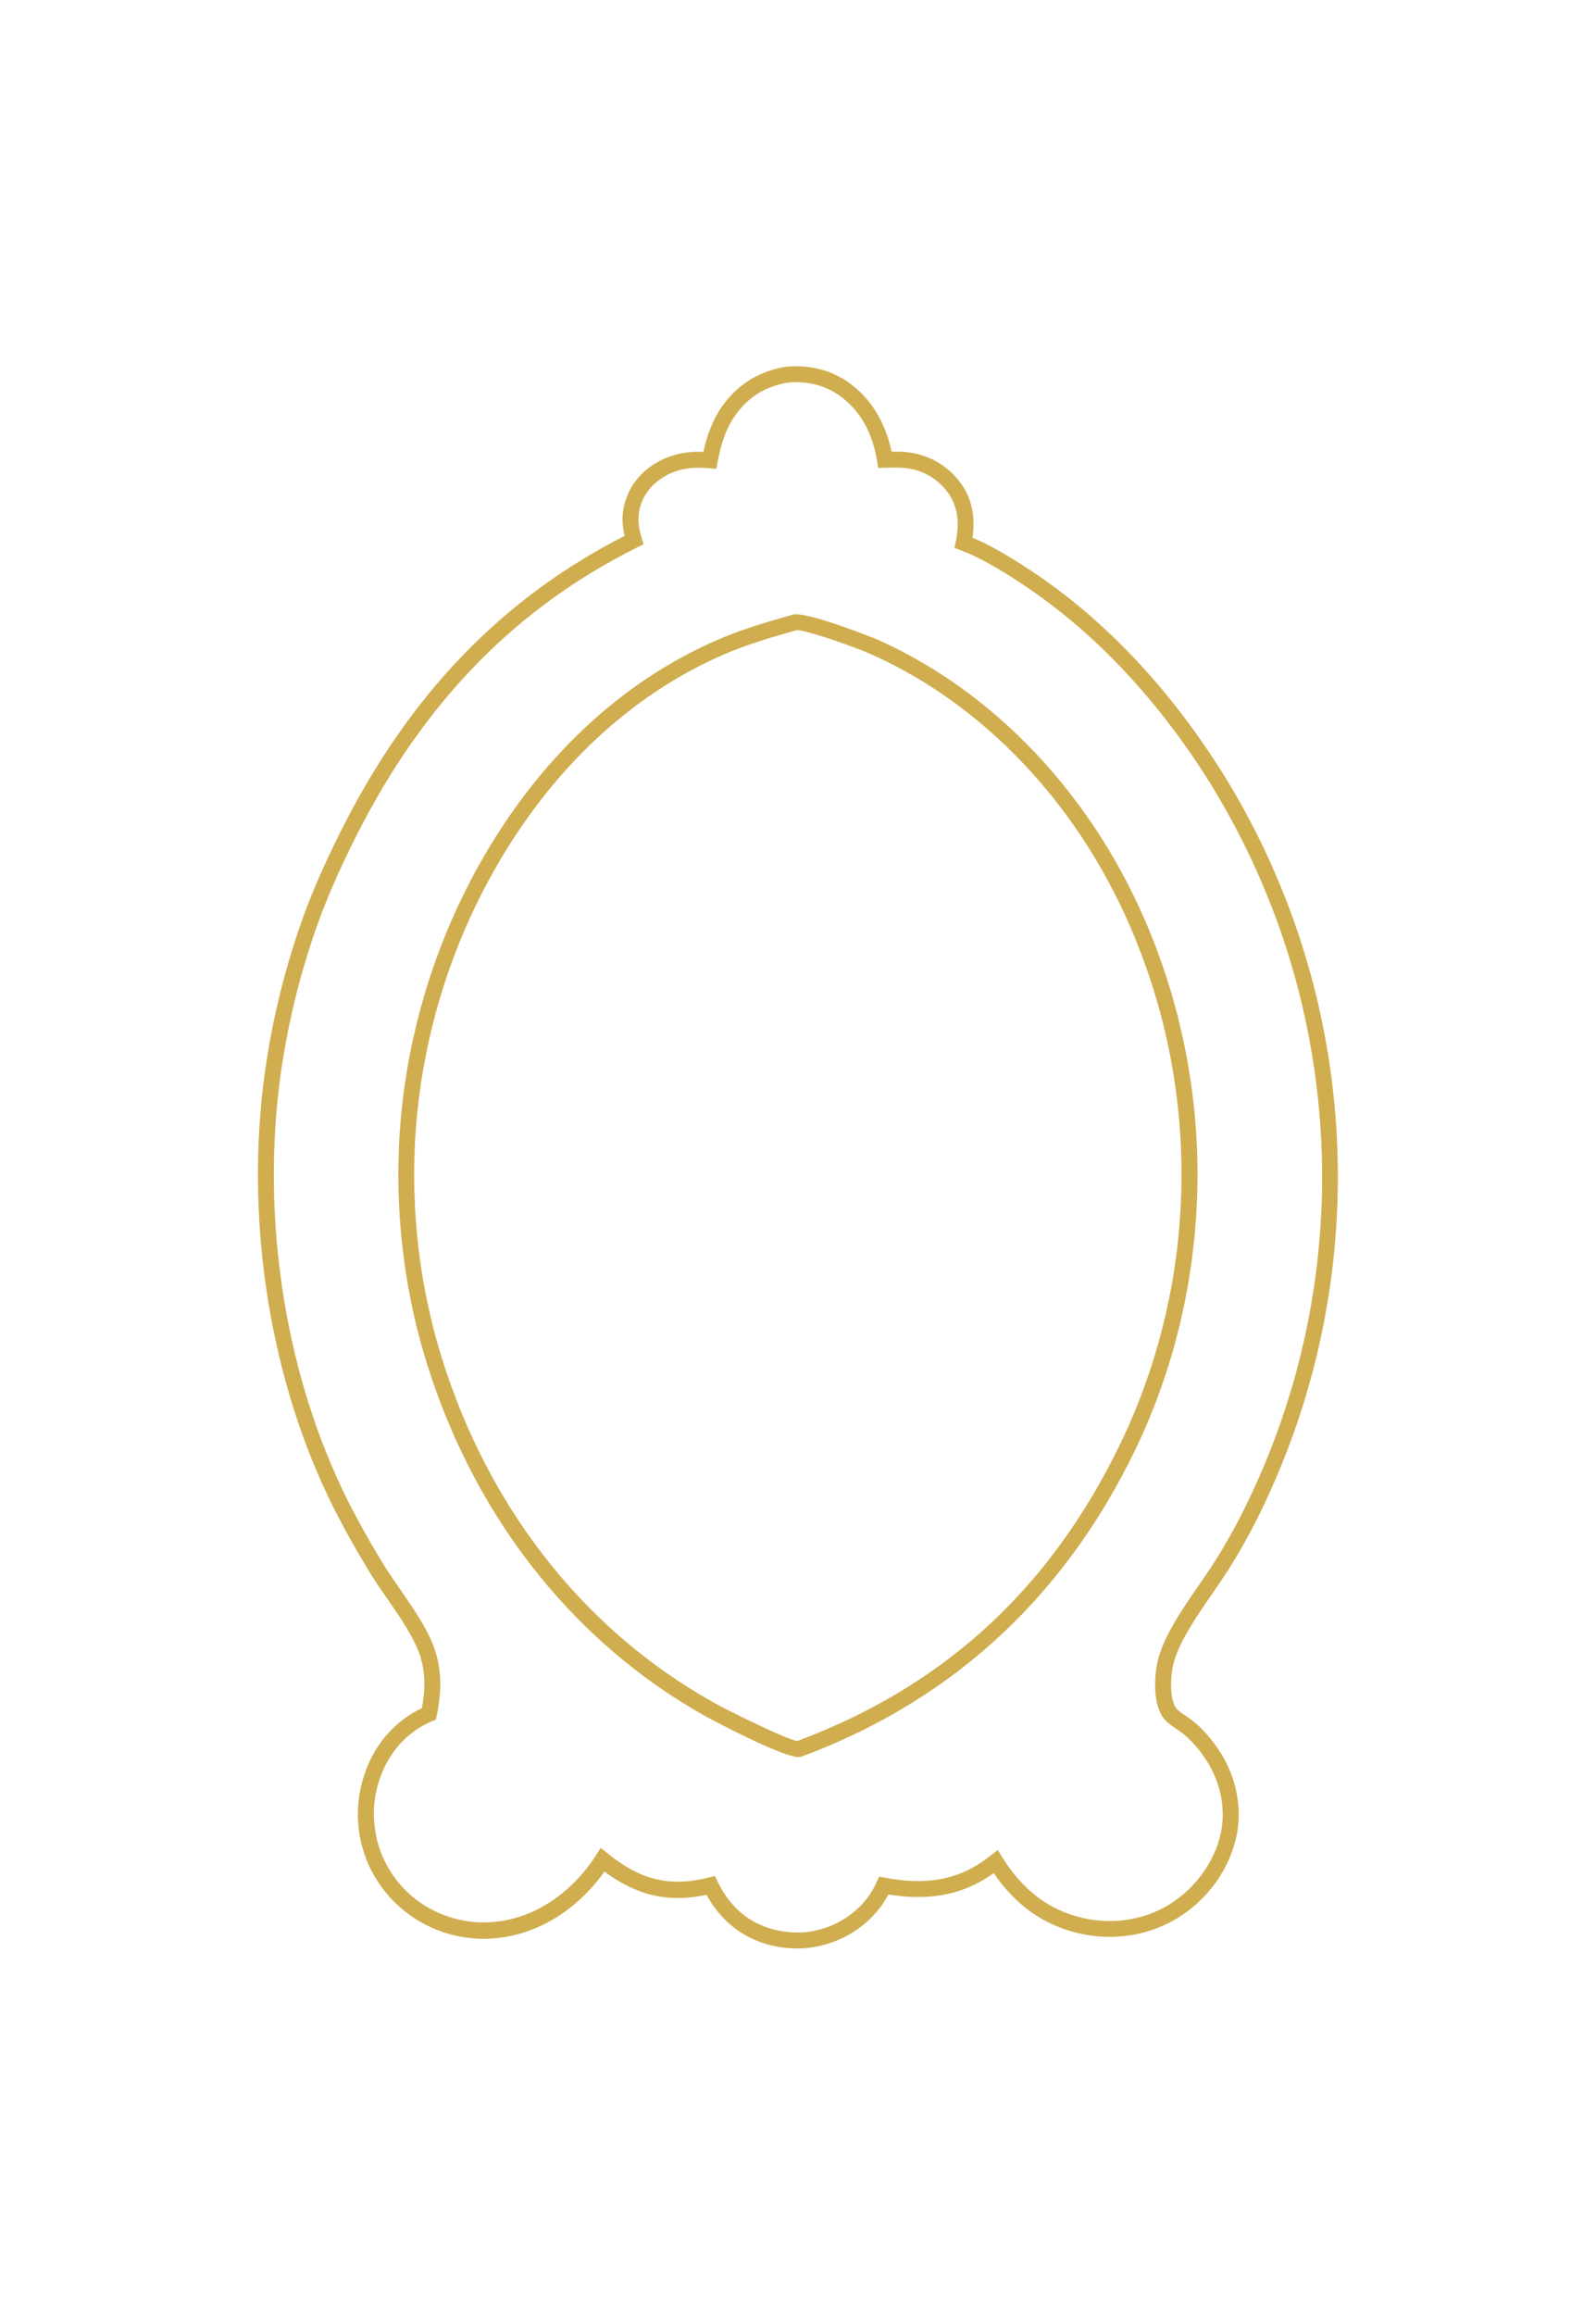 <?xml version="1.0" encoding="UTF-8"?>
<svg id="Livello_1" xmlns="http://www.w3.org/2000/svg" version="1.1" viewBox="0 0 300 435">
  <!-- Generator: Adobe Illustrator 29.8.1, SVG Export Plug-In . SVG Version: 2.1.1 Build 2)  -->
  <defs>
    <style>
      .st0 {
        fill: #d0ae4f;
      }
    </style>
  </defs>
  <path class="st0" d="M150.35,366.14c-2.68,0-4.91-.35-7.06-1.08-4.51-1.54-8.03-4.58-10.5-9.02-1.07.23-2,.38-2.9.48-5.84.61-10.92-.88-16.27-4.84-3.32,4.67-7.72,8.35-12.54,10.46-6.22,2.72-12.96,2.89-18.97.48l-.52-.21c-.2-.08-.38-.16-.56-.25-.17-.08-.35-.16-.53-.25-.18-.09-.35-.17-.53-.26-.17-.09-.34-.18-.52-.27-.17-.09-.34-.19-.51-.29l-.5-.3c-.18-.11-.34-.21-.5-.32-.17-.11-.33-.21-.49-.33-.16-.11-.32-.22-.48-.34-.16-.12-.32-.23-.47-.35-.15-.12-.31-.24-.46-.36-.16-.12-.31-.25-.46-.38-.15-.12-.3-.25-.45-.39-.14-.13-.29-.26-.44-.4-.14-.13-.28-.26-.42-.4-.14-.13-.27-.27-.41-.41-.14-.15-.28-.29-.41-.43-.13-.14-.27-.29-.4-.44-.13-.15-.25-.29-.38-.44-.12-.15-.25-.3-.37-.46-.12-.15-.24-.31-.36-.47-.12-.16-.23-.31-.35-.47-.11-.16-.23-.32-.34-.49-.11-.16-.22-.33-.32-.49-.11-.17-.21-.33-.31-.5-.1-.17-.2-.34-.3-.51-.1-.17-.19-.34-.29-.51-.09-.17-.18-.35-.27-.52-.09-.18-.18-.35-.26-.53-.09-.18-.17-.36-.25-.54-.08-.18-.16-.36-.23-.54-.15-.37-.29-.73-.42-1.1-.13-.37-.25-.73-.36-1.1-.11-.37-.21-.74-.3-1.12-.09-.38-.17-.76-.25-1.14-.07-.38-.14-.76-.19-1.14s-.1-.77-.13-1.15c-.03-.39-.06-.77-.08-1.16-.02-.38-.02-.77-.02-1.16,0-.39.02-.77.04-1.16.02-.38.06-.77.1-1.16.04-.38.09-.77.15-1.15.06-.38.13-.76.21-1.14.08-.38.17-.75.27-1.13.1-.37.21-.75.32-1.11s.24-.73.38-1.1.28-.72.43-1.08c1.99-4.75,5.66-8.61,10.14-10.69.68-3.75.6-6.62-.22-9.45-1.03-3.52-3.85-7.59-6.34-11.18-1-1.43-1.94-2.79-2.75-4.09-2.64-4.24-5.12-8.64-7.37-13.09-11.58-23.22-16.38-52.06-13.17-79.14.3-2.49.67-5,1.1-7.46.43-2.47.93-4.96,1.49-7.39.56-2.44,1.19-4.9,1.87-7.3.68-2.4,1.44-4.83,2.24-7.2,1.93-5.74,4.48-11.7,8.03-18.75,12.77-25.42,30.19-43.5,53.22-55.24-.37-1.56-.47-2.92-.33-4.3.02-.21.05-.41.08-.61.03-.2.07-.39.11-.59.04-.19.09-.39.14-.58.05-.19.1-.38.17-.58.06-.19.12-.38.2-.57.07-.18.14-.37.22-.55.08-.18.16-.37.25-.55.09-.18.18-.36.28-.53.09-.17.2-.35.3-.52.1-.17.21-.34.33-.5.11-.16.23-.33.35-.48.12-.16.25-.32.38-.47.13-.15.26-.3.4-.45.14-.15.28-.29.42-.43.15-.14.29-.28.44-.41.15-.13.3-.26.46-.39,2.88-2.33,6.44-3.44,10.61-3.28.61-2.78,1.65-6.07,3.89-9.06,2.92-3.89,6.93-6.24,11.93-6.97h.12c4.38-.29,8.24.76,11.47,3.08,4.05,2.92,6.79,7.37,7.96,12.92,1.35-.02,2.74,0,4.16.29.22.04.45.09.67.15.23.05.45.12.67.18.23.07.45.14.67.22.21.07.43.16.65.24.22.09.43.18.64.28.22.1.42.2.63.31.21.11.41.22.61.34.2.12.4.24.59.37.2.13.39.26.58.4.19.14.37.28.55.42.18.15.36.3.53.45.17.16.35.32.51.48.16.16.33.33.48.5.16.17.31.34.46.52s.29.36.43.54c.14.19.28.38.41.57,1.88,2.81,2.52,6.06,1.97,9.91,3.53,1.48,6.81,3.48,9.85,5.44,14.03,9.04,26.38,21.85,36.72,38.07.81,1.28,1.6,2.58,2.35,3.85.76,1.29,1.51,2.61,2.22,3.92.72,1.32,1.43,2.66,2.1,3.99.68,1.34,1.34,2.7,1.97,4.05.63,1.35,1.25,2.73,1.84,4.11.59,1.38,1.17,2.78,1.71,4.17.55,1.39,1.08,2.81,1.58,4.22.5,1.4.98,2.83,1.45,4.27.46,1.43.9,2.88,1.31,4.31.41,1.43.81,2.89,1.18,4.35.37,1.44.72,2.92,1.04,4.38.32,1.46.62,2.94.9,4.41.28,1.48.53,2.97.76,4.44.23,1.47.44,2.97.62,4.46.18,1.48.35,2.99.48,4.48.14,1.48.25,2.99.34,4.49.09,1.5.16,3.01.2,4.5.04,1.49.06,3,.06,4.5,0,1.5-.03,3.01-.08,4.5-.05,1.49-.13,3-.22,4.5-.1,1.49-.22,3-.36,4.49-.14,1.49-.31,2.99-.5,4.48-.19,1.48-.41,2.98-.65,4.46-.24,1.48-.5,2.97-.78,4.43-.28,1.46-.59,2.94-.92,4.41-.33,1.46-.69,2.94-1.06,4.38-.38,1.45-.78,2.91-1.2,4.34-.42,1.43-.87,2.88-1.33,4.3-.47,1.42-.96,2.85-1.47,4.26-.51,1.42-1.05,2.83-1.6,4.21-.55,1.38-1.13,2.78-1.73,4.16-.6,1.37-1.22,2.75-1.86,4.1-1.99,4.26-4.28,8.45-6.79,12.43-.91,1.45-1.98,3-3.11,4.64-3.02,4.38-6.45,9.34-7.34,13.47-.52,2.42-.58,6.55.67,8.04.37.45,1.06.91,1.72,1.35.36.24.71.48,1.02.71,1.95,1.47,3.9,3.66,5.5,6.17,3.08,4.84,4.17,10.66,2.98,15.97-1.36,6.07-5.29,11.54-10.79,15.02-5.42,3.42-12.25,4.52-18.75,3.02-6.61-1.53-11.87-5.24-16.04-11.32-.2.14-.4.28-.6.42-5.44,3.68-11.57,4.83-19.2,3.59-.64,1.22-1.34,2.27-2.18,3.24-3.45,4.03-8.37,6.48-13.85,6.89-.2,0-.4,0-.6,0ZM134.4,352.56l.53,1.08c2.14,4.35,5.19,7.16,9.33,8.57,1.97.67,4.04.96,6.55.92,4.59-.35,8.78-2.43,11.71-5.85.89-1.04,1.58-2.14,2.24-3.59l.49-1.07,1.15.22c7.34,1.4,13.09.47,18.1-2.92.59-.4,1.17-.82,1.73-1.26l1.31-1.04.89,1.42c3.86,6.19,8.79,9.9,15.06,11.35,5.73,1.33,11.73.37,16.48-2.63,4.76-3.01,8.3-7.92,9.47-13.14,1.01-4.54.07-9.53-2.58-13.7-1.41-2.21-3.1-4.12-4.77-5.38-.27-.2-.57-.4-.88-.61-.8-.53-1.71-1.14-2.36-1.92-2.25-2.69-1.83-8.11-1.3-10.6,1.01-4.71,4.62-9.94,7.8-14.55,1.11-1.61,2.16-3.13,3.04-4.53,2.45-3.88,4.68-7.96,6.62-12.12.63-1.33,1.24-2.68,1.83-4.02.59-1.34,1.16-2.71,1.7-4.07.54-1.35,1.06-2.73,1.57-4.12.5-1.38.98-2.78,1.44-4.17.45-1.39.89-2.81,1.31-4.21.41-1.4.81-2.83,1.17-4.25.37-1.41.72-2.85,1.04-4.29.32-1.44.63-2.89.9-4.31.28-1.44.54-2.9.77-4.34.23-1.45.45-2.92.63-4.36.19-1.45.35-2.92.49-4.38.14-1.46.26-2.94.36-4.4.1-1.46.17-2.95.22-4.4.05-1.46.08-2.94.08-4.41,0-1.47-.02-2.95-.06-4.41-.04-1.46-.11-2.94-.2-4.41-.09-1.46-.2-2.94-.34-4.4-.13-1.46-.29-2.93-.47-4.38-.18-1.46-.39-2.92-.61-4.37-.22-1.44-.48-2.9-.75-4.35-.27-1.44-.57-2.89-.88-4.32-.32-1.43-.66-2.88-1.02-4.29-.36-1.42-.75-2.86-1.15-4.26-.4-1.4-.84-2.82-1.29-4.22-.45-1.41-.93-2.81-1.42-4.18-.49-1.38-1.01-2.77-1.55-4.13-.53-1.35-1.1-2.72-1.68-4.08-.58-1.35-1.19-2.71-1.8-4.02-.62-1.32-1.27-2.66-1.93-3.97-.66-1.3-1.35-2.61-2.05-3.9-.7-1.28-1.43-2.57-2.17-3.84-.73-1.25-1.51-2.52-2.29-3.77-10.1-15.84-22.15-28.34-35.81-37.15-3.23-2.08-6.73-4.21-10.44-5.62l-1.19-.45.25-1.25c.73-3.62.31-6.45-1.31-8.88-.1-.14-.21-.29-.32-.44-.11-.14-.22-.29-.34-.43s-.24-.28-.36-.42c-.12-.13-.25-.26-.38-.39-.14-.13-.27-.26-.4-.38-.14-.12-.28-.24-.42-.36-.14-.12-.29-.23-.44-.34-.15-.11-.3-.21-.46-.32-.15-.1-.3-.19-.46-.29-.16-.09-.32-.18-.48-.27-.16-.09-.33-.17-.5-.25-.16-.08-.33-.15-.51-.22-.16-.07-.33-.13-.51-.19-.18-.06-.35-.12-.53-.17-.17-.05-.35-.1-.53-.14-.18-.04-.36-.08-.55-.12-1.44-.28-2.91-.25-4.47-.22l-1.62.04-.21-1.28c-.89-5.43-3.24-9.55-7-12.25-2.67-1.92-5.78-2.76-9.47-2.54-4.22.63-7.46,2.53-9.9,5.79-1.76,2.35-2.84,5.08-3.61,9.12l-.25,1.35-1.37-.13c-4-.4-7.2.44-9.79,2.54-.13.1-.24.2-.36.3-.11.1-.22.2-.33.31-.11.1-.21.21-.32.32-.1.11-.2.22-.3.34-.1.12-.19.24-.29.36-.09.11-.17.24-.26.36-.08.12-.17.25-.25.38-.08.13-.15.26-.23.39-.07.13-.14.27-.21.4-.07.14-.13.27-.19.41-.06.14-.12.28-.17.42-.05.14-.1.28-.15.43-.05.14-.09.29-.12.43-.04.15-.07.29-.1.44-.03.15-.06.3-.08.45-.02.15-.04.3-.06.45-.13,1.31.04,2.65.55,4.35l.36,1.21-1.13.56c-22.97,11.42-40.3,29.23-52.97,54.45-3.48,6.93-5.98,12.76-7.87,18.37-.79,2.33-1.53,4.7-2.2,7.05-.67,2.36-1.29,4.77-1.83,7.15-.54,2.38-1.04,4.82-1.46,7.24-.42,2.42-.79,4.87-1.08,7.3-3.14,26.51,1.55,54.73,12.87,77.44,2.2,4.36,4.64,8.68,7.23,12.84.78,1.23,1.7,2.56,2.68,3.97,2.62,3.78,5.59,8.06,6.75,12.05,1.3,4.45.76,8.56.14,11.64l-.16.79-.74.31c-4.09,1.68-7.47,5.12-9.28,9.42-.14.32-.26.64-.38.95s-.23.63-.33.96-.2.64-.28.97c-.09.33-.16.65-.23.98-.07.33-.13.66-.18.99-.05.33-.1.67-.13,1-.04.33-.06.67-.08,1.01-.02.34-.03.67-.03,1.01,0,.34,0,.67.02,1.01.01.34.04.67.07,1.01.03.34.07.67.12,1s.1.67.17,1c.06.33.14.66.21.99.08.32.17.65.26.97.1.32.2.64.31.96.11.32.23.63.36.94.06.15.13.31.2.46.07.15.14.31.21.46.07.15.15.31.23.46.08.15.16.3.24.46.08.15.16.3.25.45.09.15.17.3.26.44.09.15.18.29.27.43.09.14.19.29.28.43.1.14.19.28.29.42.1.14.2.28.3.41.1.14.21.27.31.4.11.13.21.27.32.4.11.13.22.26.34.39.11.13.23.26.34.38.12.13.24.25.36.38.11.12.23.24.36.36.12.12.25.24.37.36.13.12.25.23.38.34.13.12.26.23.39.34.13.11.27.22.4.33.13.1.26.21.4.31.14.11.28.21.42.31.14.1.28.2.42.29.14.1.28.19.43.28.15.09.29.19.44.28l.45.27c.14.08.29.16.44.24.15.08.3.16.45.24.16.08.31.16.47.23.15.07.31.15.46.21.16.07.32.14.48.21l.48.19c5.26,2.11,11.17,1.95,16.65-.44,4.74-2.08,9.05-5.87,12.13-10.68l.9-1.41,1.3,1.05c5.24,4.22,9.83,5.77,15.37,5.19,1.07-.11,2.2-.32,3.65-.68l1.17-.29Z"/>
  <path class="st0" d="M150.11,330.16c-3.25,0-17.09-7.44-17.23-7.52-25.88-14.37-44.92-39.11-53.6-69.66-.26-.94-.51-1.88-.75-2.82-.24-.94-.47-1.89-.68-2.83-.22-.95-.42-1.9-.61-2.85-.19-.95-.37-1.91-.54-2.87s-.33-1.92-.47-2.88c-.15-.96-.28-1.92-.4-2.89-.12-.96-.23-1.93-.33-2.9-.1-.97-.19-1.93-.26-2.9-.08-.97-.14-1.94-.19-2.91-.05-.97-.09-1.94-.12-2.91-.03-.97-.04-1.94-.05-2.91,0-.97,0-1.94.02-2.91.02-.97.05-1.94.09-2.92.04-.97.1-1.94.16-2.91.07-.97.15-1.94.24-2.91.09-.97.19-1.93.31-2.9.11-.97.24-1.93.38-2.89.14-.96.29-1.92.45-2.88.16-.96.33-1.91.52-2.87.18-.95.38-1.91.59-2.85.21-.95.43-1.9.66-2.84.23-.95.47-1.89.73-2.82.25-.94.52-1.87.79-2.8.28-.93.56-1.86.86-2.79.3-.92.61-1.84.93-2.76.32-.92.65-1.83,1-2.74.34-.91.7-1.81,1.06-2.71.37-.9.74-1.8,1.13-2.69.39-.89.79-1.78,1.19-2.66.41-.88.83-1.76,1.26-2.63.43-.87.87-1.74,1.32-2.6.45-.86.91-1.71,1.39-2.56,11.13-19.93,26.74-34.64,45.15-42.54,4.41-1.89,8.92-3.22,13.93-4.64l.14-.03c2.77-.48,15.14,4.43,16.09,4.87,23.21,10.47,42.18,31.53,52.05,57.78.34.91.68,1.83,1,2.75.32.92.64,1.85.94,2.78.3.93.59,1.86.87,2.8.28.94.55,1.88.8,2.82.26.94.5,1.89.73,2.84.23.95.45,1.9.66,2.86.21.96.41,1.91.59,2.87.19.96.36,1.92.52,2.89.16.96.31,1.93.45,2.9.14.97.27,1.94.38,2.91.12.97.22,1.94.31,2.92.09.97.17,1.95.24,2.92.07.97.12,1.95.17,2.93.04.98.08,1.95.1,2.93.02.98.03,1.96.02,2.93,0,.98-.02,1.95-.05,2.93-.03.98-.07,1.95-.12,2.93-.05.98-.11,1.95-.19,2.93s-.16,1.95-.26,2.92c-.1.97-.21,1.94-.33,2.91-.12.97-.26,1.94-.4,2.9-.15.97-.3,1.93-.47,2.89-.17.96-.35,1.92-.54,2.88-.19.96-.4,1.91-.61,2.87s-.44,1.9-.68,2.85-.49,1.89-.75,2.83c-.26.94-.54,1.88-.82,2.81-.29.93-.58,1.87-.89,2.79-.31.93-.63,1.85-.96,2.77-.33.92-.67,1.83-1.03,2.75s-.72,1.82-1.09,2.72c-.38.9-.76,1.8-1.16,2.69-13.29,29.24-34.76,49.58-63.83,60.45l-.13.04c-.13.04-.27.08-.4.11-.08.02-.17.02-.27.02ZM149.72,118.41c-4.86,1.38-9.23,2.67-13.45,4.48-17.8,7.64-32.92,21.91-43.72,41.25-.46.83-.91,1.66-1.35,2.5-.44.84-.87,1.68-1.29,2.53-.42.85-.83,1.7-1.23,2.56-.4.86-.79,1.72-1.16,2.59-.38.87-.75,1.74-1.1,2.62-.36.88-.7,1.76-1.04,2.65-.33.89-.66,1.78-.97,2.67-.31.89-.62,1.79-.91,2.69-.29.9-.57,1.81-.84,2.71-.27.91-.53,1.82-.77,2.73-.25.92-.48,1.83-.71,2.75-.22.92-.44,1.84-.64,2.77-.2.92-.39,1.85-.57,2.78-.18.93-.35,1.86-.51,2.8-.16.93-.3,1.87-.44,2.81-.13.94-.26,1.88-.37,2.82-.11.94-.21,1.88-.3,2.83-.09.94-.17,1.89-.23,2.83-.07.95-.12,1.89-.16,2.84-.04.95-.07,1.89-.09,2.84-.02.95-.03,1.89-.02,2.84,0,.95.02,1.89.05,2.84.03.95.07,1.89.12,2.84.05.95.11,1.89.19,2.83.07.95.16,1.89.25,2.83s.2,1.88.32,2.82c.12.94.25,1.88.39,2.82.14.94.3,1.87.46,2.8.17.93.34,1.86.53,2.79.19.93.39,1.85.6,2.78.21.92.43,1.84.66,2.76.23.92.48,1.83.73,2.75,8.46,29.77,26.99,53.87,52.17,67.85,3.02,1.68,13.59,6.88,15.56,7.14l.05-.02c28.6-10.71,48.93-29.96,62.06-58.84.38-.86.76-1.73,1.12-2.62.37-.88.72-1.76,1.07-2.65s.68-1.78,1-2.68c.32-.9.63-1.8.94-2.7.3-.9.59-1.81.87-2.72.28-.91.55-1.83.8-2.75.26-.92.5-1.84.73-2.76.23-.92.46-1.85.67-2.78.21-.93.41-1.86.6-2.79.19-.93.37-1.87.53-2.81.17-.94.32-1.88.46-2.82.14-.94.27-1.89.39-2.83.12-.95.23-1.89.32-2.84s.18-1.9.25-2.85c.07-.95.13-1.9.18-2.85.05-.95.09-1.9.12-2.86.03-.95.04-1.9.04-2.86,0-.95,0-1.91-.02-2.86-.02-.95-.05-1.91-.09-2.86-.04-.95-.1-1.9-.16-2.85-.07-.95-.14-1.9-.23-2.85s-.19-1.9-.3-2.84c-.11-.95-.24-1.89-.37-2.83-.14-.94-.28-1.88-.44-2.82-.16-.94-.33-1.88-.51-2.81-.18-.93-.37-1.87-.58-2.8-.2-.93-.42-1.86-.65-2.79-.23-.92-.46-1.85-.71-2.77-.25-.92-.51-1.84-.78-2.75-.27-.91-.55-1.82-.85-2.73-.29-.91-.6-1.81-.92-2.71-.32-.9-.64-1.79-.98-2.69-9.59-25.52-27.99-45.97-50.48-56.11-3.16-1.42-12.58-4.74-14.3-4.65Z"/>
</svg>
